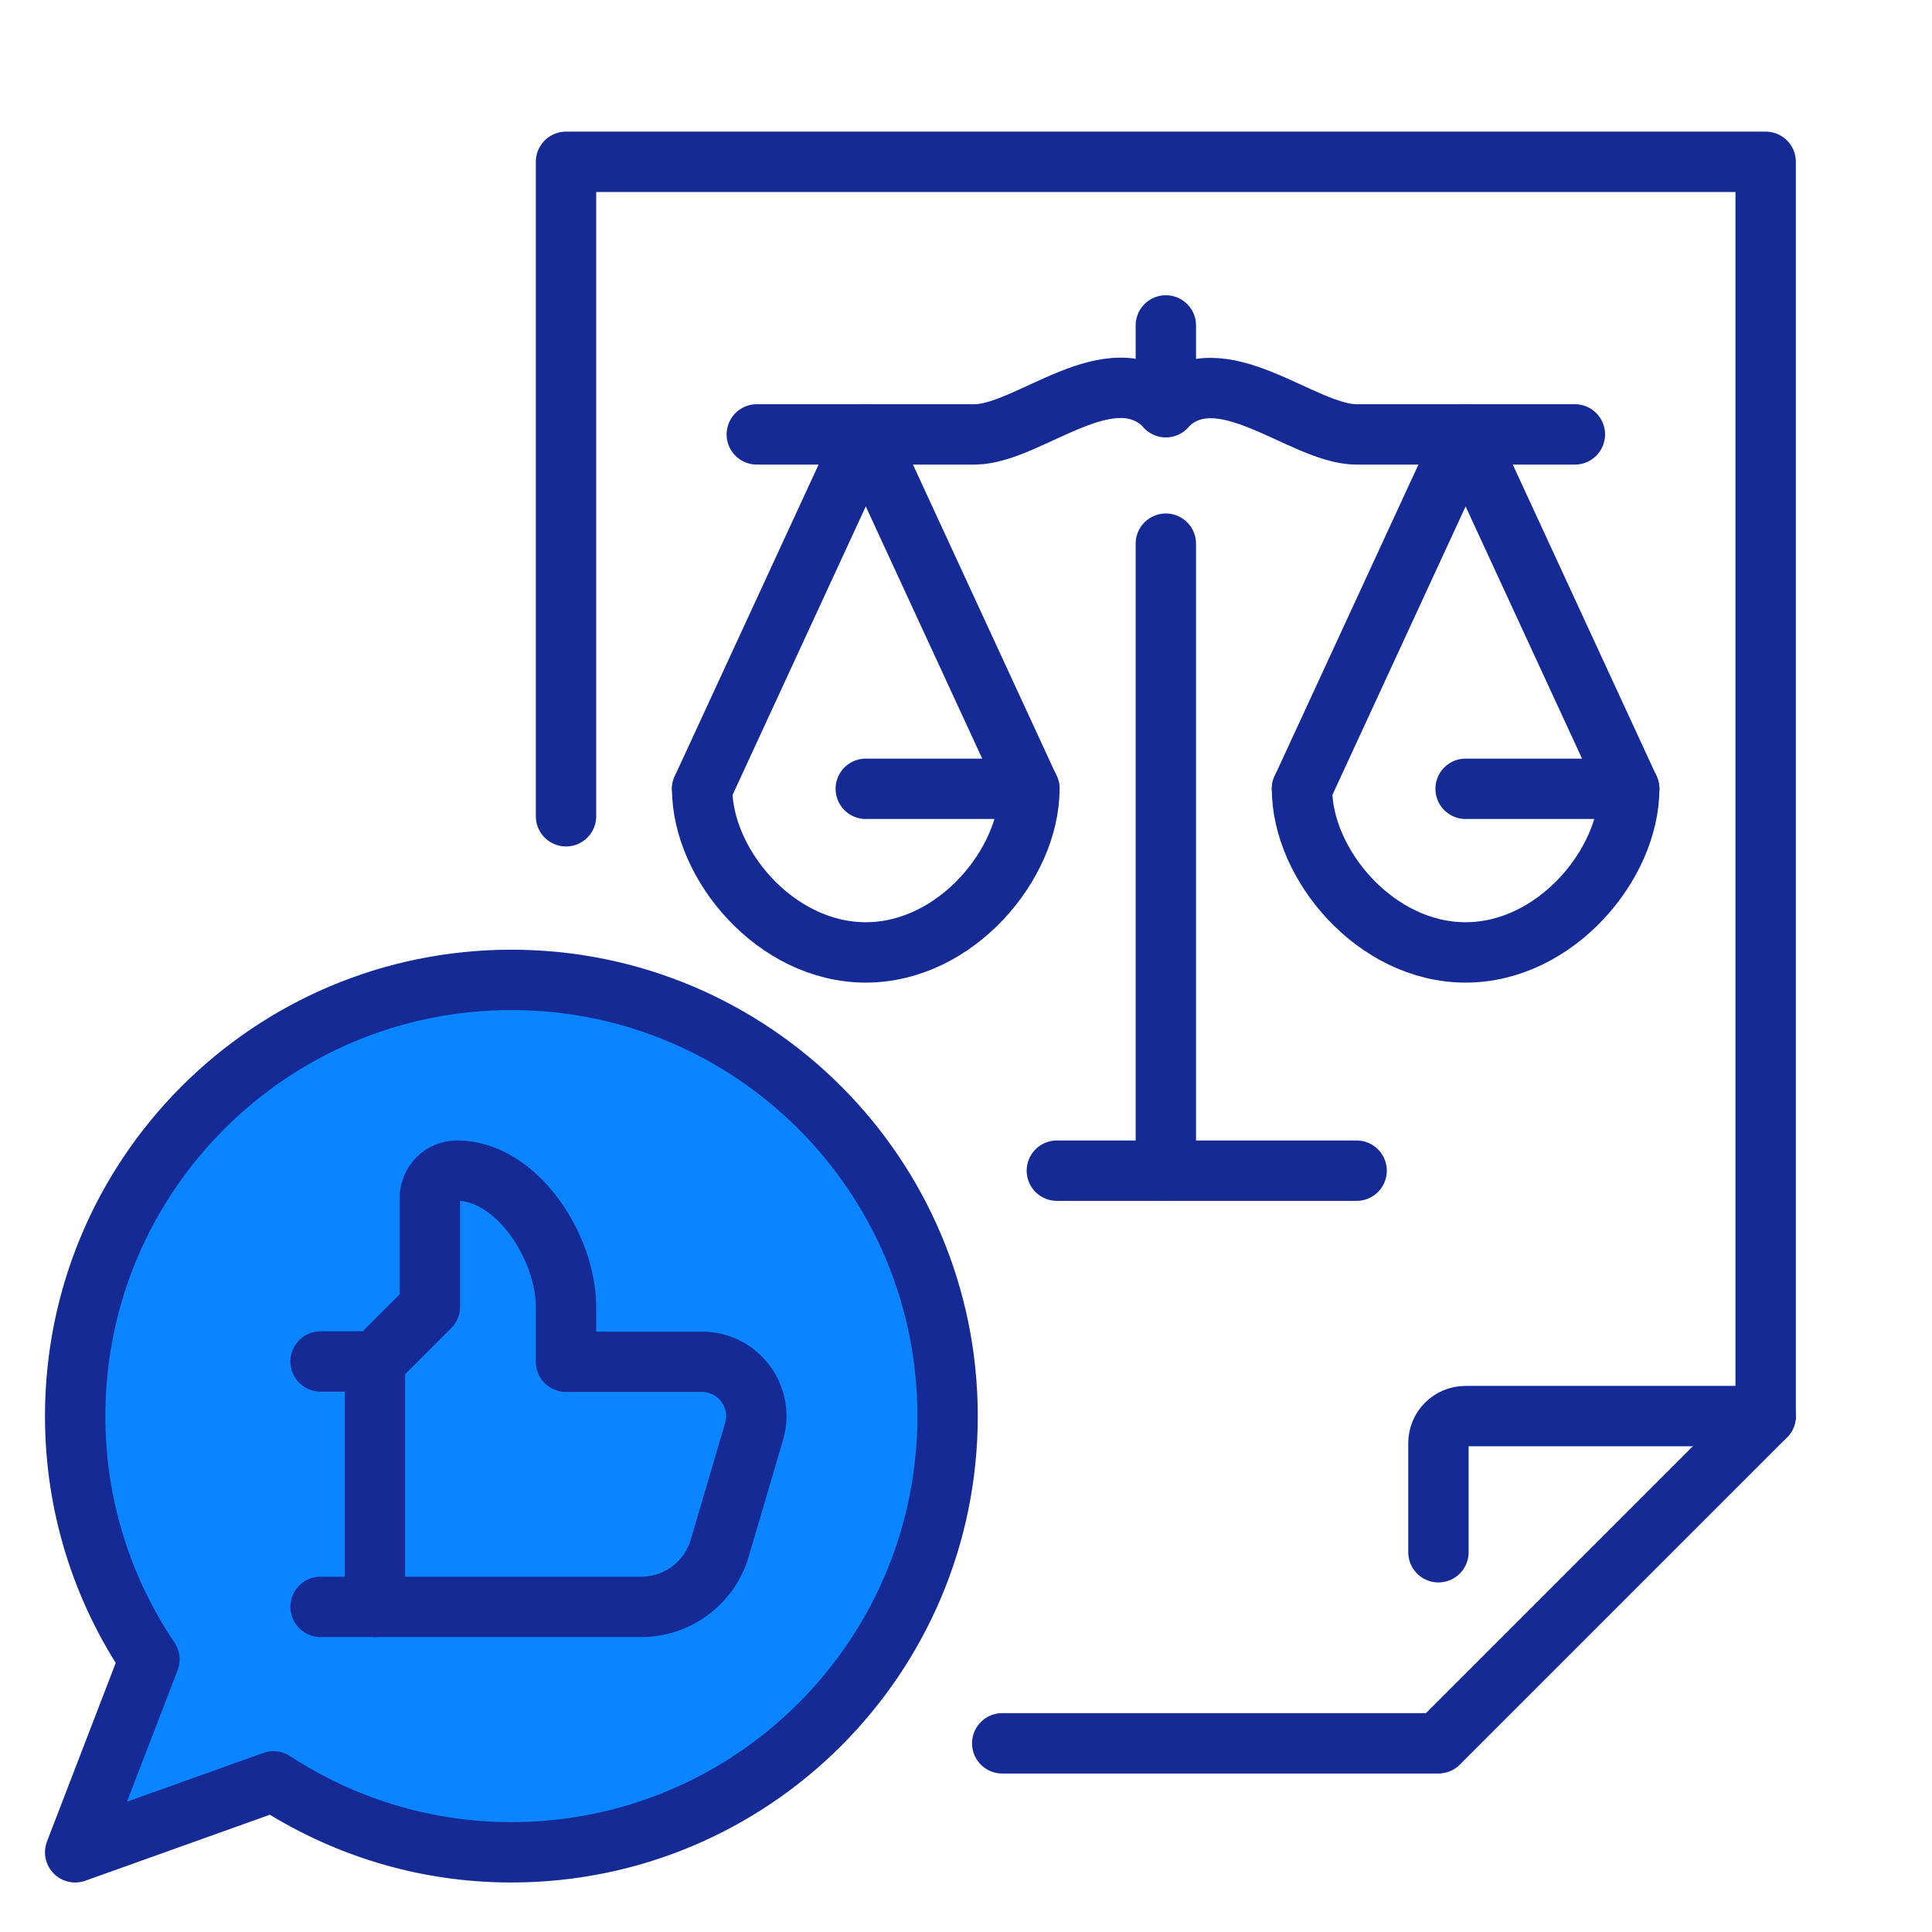<?xml version="1.0" encoding="UTF-8"?>
<svg id="Warstwa_1" data-name="Warstwa 1" xmlns="http://www.w3.org/2000/svg" width="64" height="64" viewBox="0 0 64 64">
  <defs>
    <style>
      .cls-1 {
        fill: none;
      }

      .cls-1, .cls-2 {
        stroke: #152a94;
        stroke-linecap: round;
        stroke-linejoin: round;
        stroke-width: 2px;
      }

      .cls-2 {
        fill: #0a85ff;
      }
    </style>
  </defs>
  <g id="Disclosure_and_regulation_New_laws_legal" data-name="Disclosure and regulation New laws legal">
    <g>
      <line class="cls-1" x1="38.62" y1="10.78" x2="38.62" y2="13.49"/>
      <g>
        <path class="cls-1" d="M34.1,26.13c0,2.49-2.43,5.42-5.42,5.42s-5.42-2.92-5.42-5.42"/>
        <polyline class="cls-1" points="23.26 26.13 28.68 14.39 34.1 26.13 28.68 26.13"/>
      </g>
      <g>
        <path class="cls-1" d="M53.97,26.13c0,2.49-2.43,5.42-5.42,5.42s-5.42-2.92-5.42-5.42"/>
        <polyline class="cls-1" points="43.13 26.13 48.55 14.39 53.97 26.13 48.55 26.13"/>
      </g>
      <line class="cls-1" x1="35.01" y1="38.78" x2="44.94" y2="38.78"/>
      <path class="cls-1" d="M52.17,14.39h-7.23c-1.81,0-4.52-2.72-6.32-.92-1.81-1.81-4.52.9-6.32.92h-7.23"/>
      <line class="cls-1" x1="38.62" y1="18.01" x2="38.62" y2="38.78"/>
    </g>
    <g>
      <path class="cls-2" d="M16.94,32.46c-7.98,0-14.45,6.47-14.45,14.45,0,2.99.91,5.76,2.46,8.06l-2.46,6.39,6.57-2.35c2.27,1.48,4.97,2.35,7.88,2.35,7.98,0,14.45-6.47,14.45-14.45s-6.47-14.45-14.45-14.45Z"/>
      <g>
        <path class="cls-1" d="M10.62,53.23h10.62c1.2,0,2.26-.79,2.6-1.94l1.14-3.87c.34-1.16-.53-2.31-1.73-2.31h-4.5s0-1.81,0-1.81c0-1.99-1.63-4.52-3.61-4.52h0c-.5,0-.9.4-.9.9v3.61l-1.81,1.81h-1.81"/>
        <line class="cls-1" x1="12.42" y1="53.23" x2="12.42" y2="45.1"/>
      </g>
    </g>
    <g>
      <polyline class="cls-1" points="18.75 27.04 18.75 5.36 58.49 5.36 58.49 46.91 47.65 57.75 33.2 57.75"/>
      <path class="cls-1" d="M58.49,46.91h-9.94c-.5,0-.9.4-.9.9v3.61"/>
    </g>
  </g>
</svg>